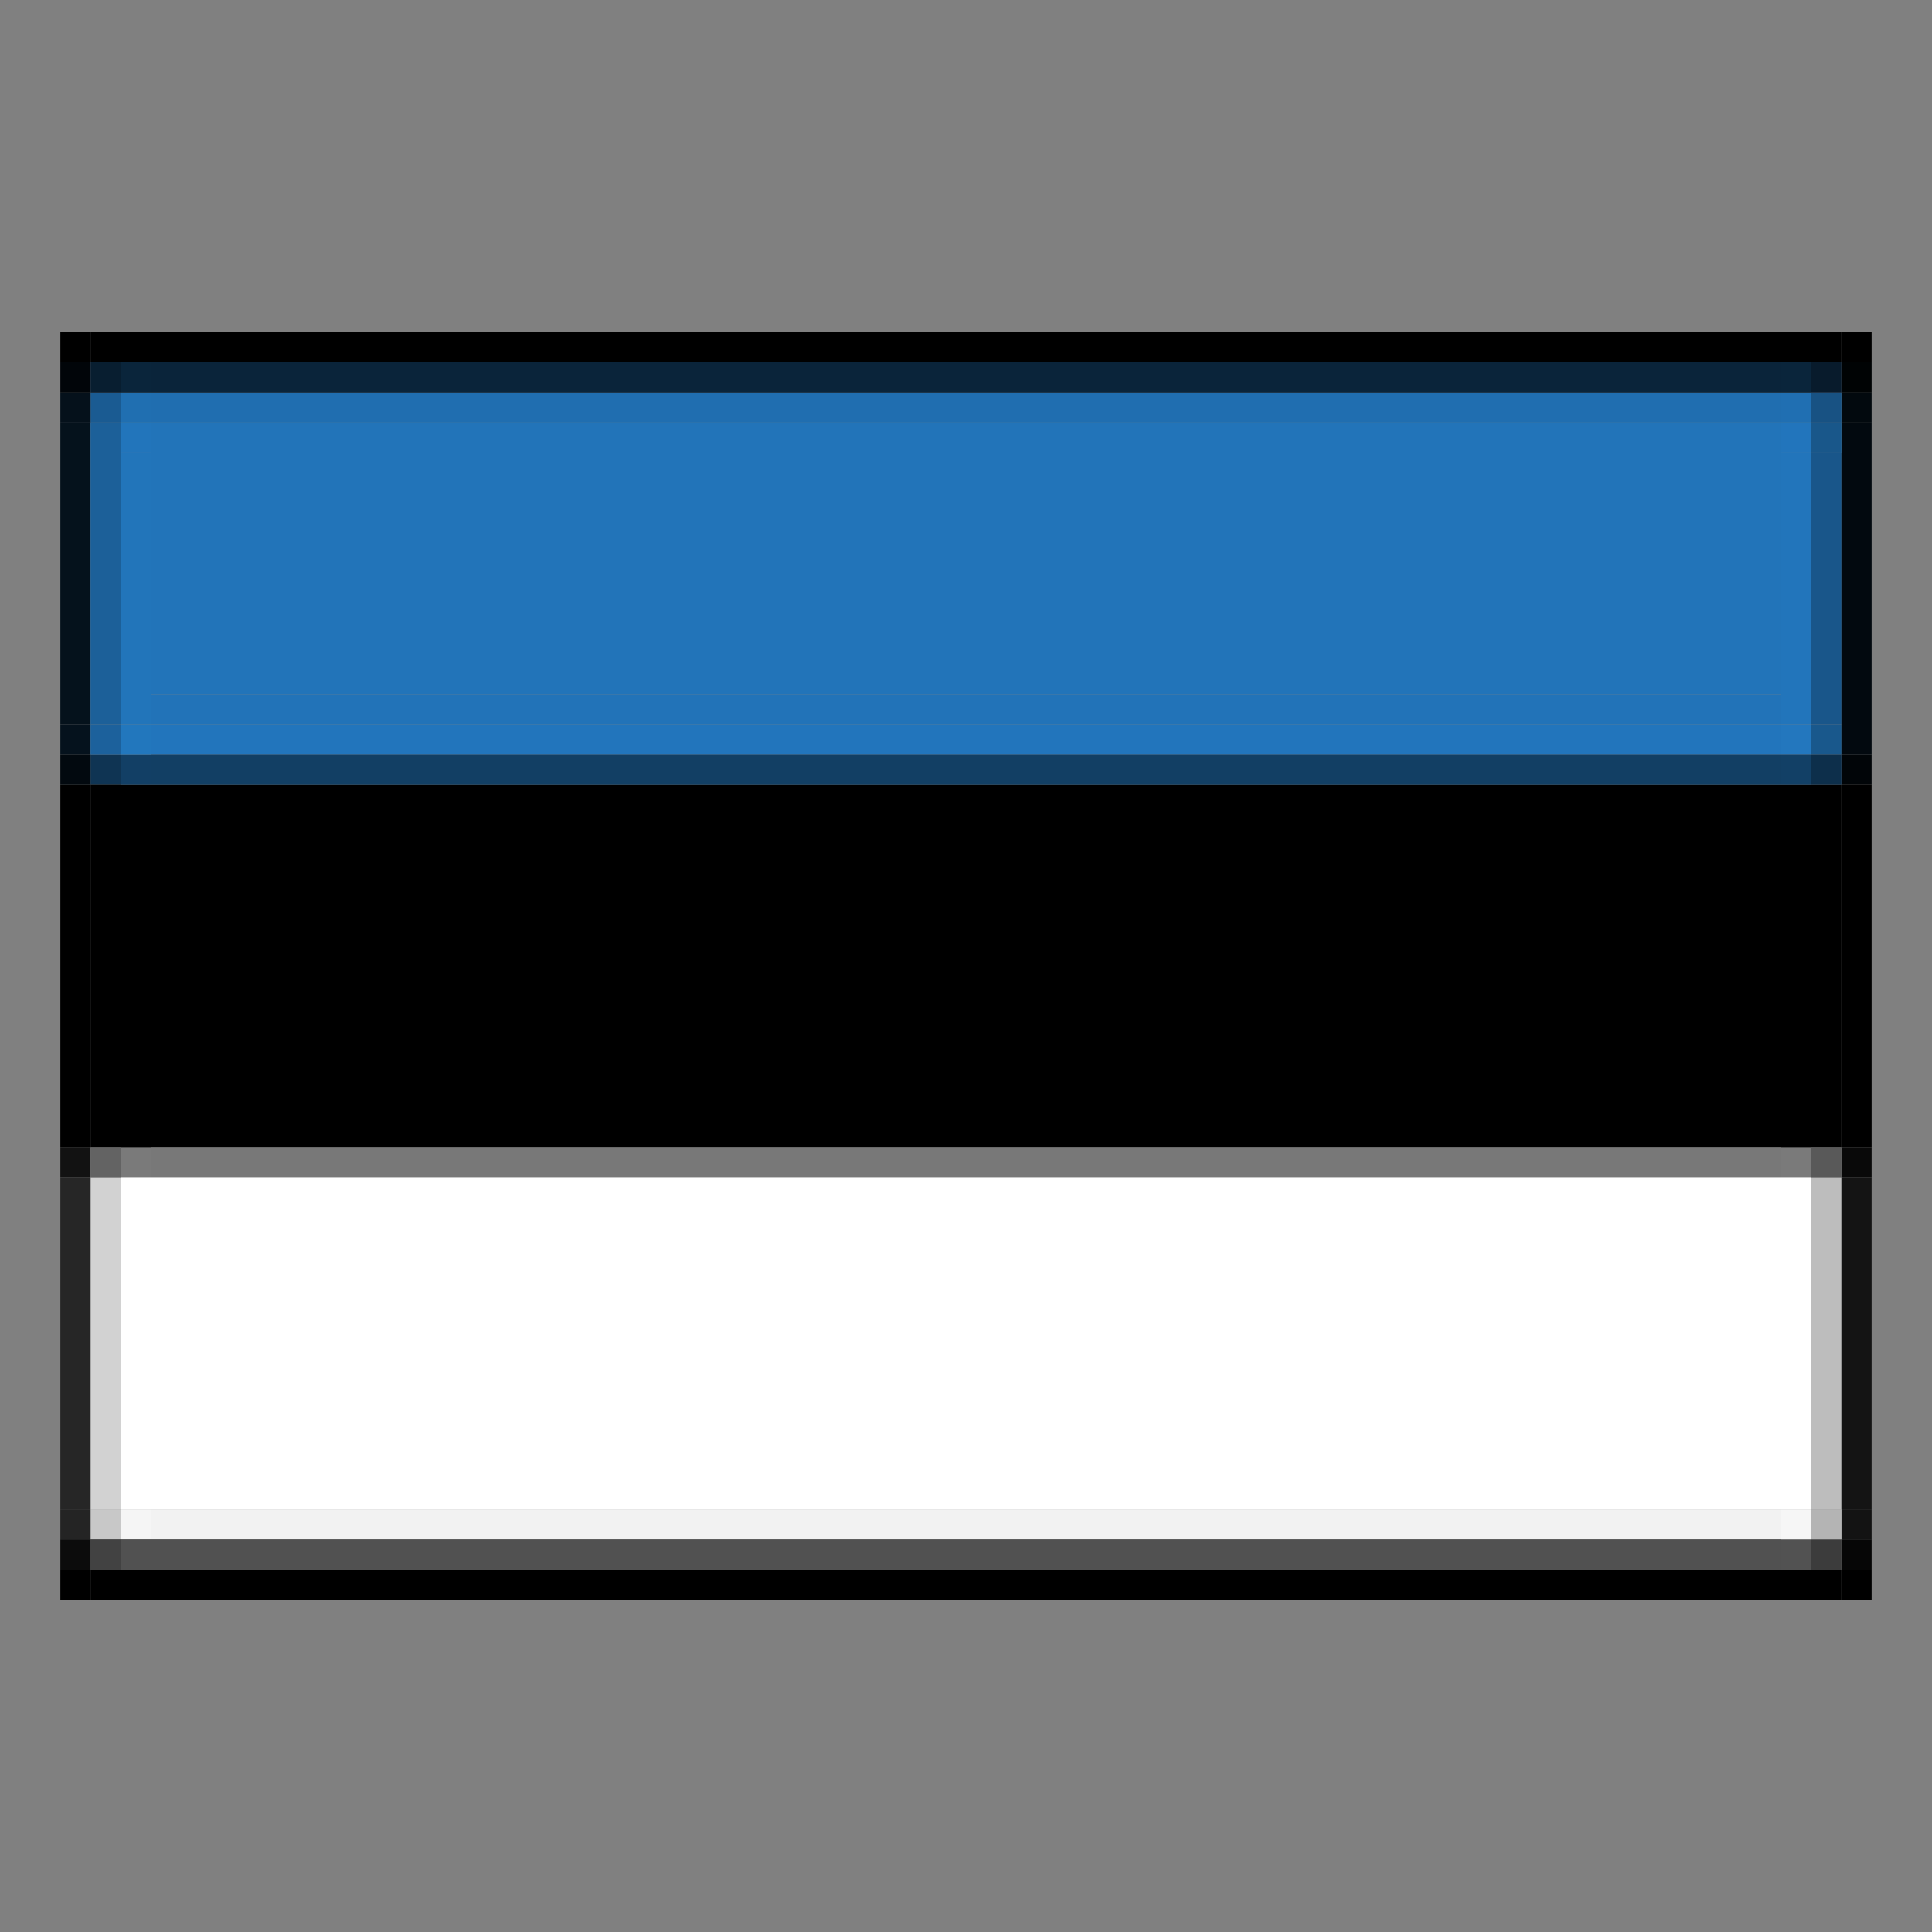 <?xml version="1.0" encoding="UTF-8"?><svg xmlns="http://www.w3.org/2000/svg" version="1.2" baseProfile="tiny" viewBox="0 0 64 64" width="64px" height="64px"><rect x="0" y="0" width="64" height="64" fill="#808080" stroke="none"/><rect x="60" y="15" width="1" height="9" fill="#19568a"/><g fill="#7a7a7a"><rect x="4" y="38" width="1" height="1"/><rect x="59" y="38" width="1" height="1"/></g><rect y="50" width="1" height="1" fill="#c8c8c8" x="3"/><rect fill="#060606" x="61" y="51" width="1" height="1"/><rect y="50" width="54" height="1" fill="#f2f2f2" x="5"/><rect width="1" height="1" fill="#242424" x="2" y="50"/><rect x="3" y="25" width="1" height="1" fill="#0f3453"/><rect x="3" y="51" width="1" height="1" fill="#424242"/><rect x="60" y="51" width="1" height="1" fill="#3c3c3c"/><rect x="2" y="12" width="1" height="1" fill="#010509"/><rect width="1" height="1" fill="#206fb2" x="59" y="13"/><rect fill="#121212" x="2" y="38" width="1" height="1"/><rect x="5" y="23" width="54" height="1" fill="#2273b8"/><rect height="1" fill="#010508" x="61" y="25" width="1"/><rect fill="#f5f5f5" x="4" y="50" width="1" height="1"/><g fill="#000"><rect fill="#000" x="2" y="11" width="1" height="1"/><rect y="11" width="58" height="1" fill="#000" x="3"/><rect height="1" fill="#000" x="61" y="11" width="1"/><rect width="1" height="12" fill="#000" x="2" y="26"/><rect height="12" fill="#000" x="3" y="26" width="58"/><rect x="61" y="26" width="1" height="12" fill="#000"/><rect x="2" y="52" width="1" height="1" fill="#000"/><rect width="58" height="1" fill="#000" x="3" y="52"/><rect x="61" y="52" width="1" height="1" fill="#000"/></g><rect width="1" height="1" fill="#1a5b92" x="3" y="13"/><rect x="2" y="24" width="1" height="1" fill="#05121d"/><rect width="1" height="1" fill="#2377be" x="59" y="24"/><rect y="24" width="1" height="1" fill="#19588c" x="60"/><rect x="59" y="25" width="1" height="1" fill="#124066"/><rect width="1" height="1" fill="#000304" x="61" y="12"/><rect width="54" height="1" fill="#206eb0" x="5" y="13"/><g fill="#2275bc"><rect x="59" y="14" width="1" height="1"/><rect x="5" y="24" width="54" height="1"/></g><rect width="1" height="9" fill="#2275ba" x="4" y="15"/><rect x="5" y="25" width="54" height="1" fill="#123f64"/><rect x="60" y="25" width="1" height="1" fill="#0d2f4b"/><rect x="5" y="38" width="54" height="1" fill="#787878"/><rect height="11" fill="#fff" x="4" y="39" width="56"/><rect width="1" height="1" fill="#081e30" x="3" y="12"/><rect x="2" y="13" width="1" height="1" fill="#05111b"/><rect height="1" fill="#206fb1" x="4" y="13" width="1"/><g fill="#2275bb"><rect x="4" y="14" width="1" height="1"/><rect x="59" y="15" width="1" height="9"/></g><rect width="1" height="1" fill="#081b2c" x="60" y="12"/><rect x="60" y="39" width="1" height="11" fill="#bdbdbd"/><rect width="1" height="1" fill="#131313" x="61" y="50"/><rect x="61" y="38" width="1" height="1" fill="#090909"/><rect height="11" fill="#d2d2d2" x="3" y="39" width="1"/><rect fill="#525252" x="59" y="51" width="1" height="1"/><rect x="5" y="14" width="54" height="9" fill="#2274b9"/><g fill="#02090f"><rect width="1" height="11" x="61" y="14"/><rect x="2" y="25" width="1" height="1"/></g><rect width="1" height="1" fill="#123f65" x="4" y="25"/><rect y="38" width="1" height="1" fill="#595959" x="60"/><rect fill="#05121c" x="2" y="14" width="1" height="10"/><rect y="39" width="1" height="11" fill="#262626" x="2"/><rect height="1" fill="#f6f6f6" x="59" y="50" width="1"/><rect x="4" y="51" width="55" height="1" fill="#515151"/><rect width="1" height="1" fill="#02090e" x="61" y="13"/><rect x="60" y="14" width="1" height="1" fill="#19578a"/><rect height="1" fill="#b4b4b4" x="60" y="50" width="1"/><rect height="1" fill="#0c0c0c" x="2" y="51" width="1"/><g fill="#0a253b"><rect x="4" y="12" width="1" height="1"/><rect y="12" width="1" height="1" x="59"/></g><rect fill="#2277bd" x="4" y="24" width="1" height="1"/><rect x="3" y="38" width="1" height="1" fill="#636363"/><rect x="61" y="39" width="1" height="11" fill="#141414"/><rect y="12" width="54" height="1" fill="#0a243a" x="5"/><rect x="60" y="13" width="1" height="1" fill="#185283"/><rect y="14" width="1" height="10" fill="#1c6099" x="3"/><rect x="3" y="24" width="1" height="1" fill="#1c619c"/></svg>